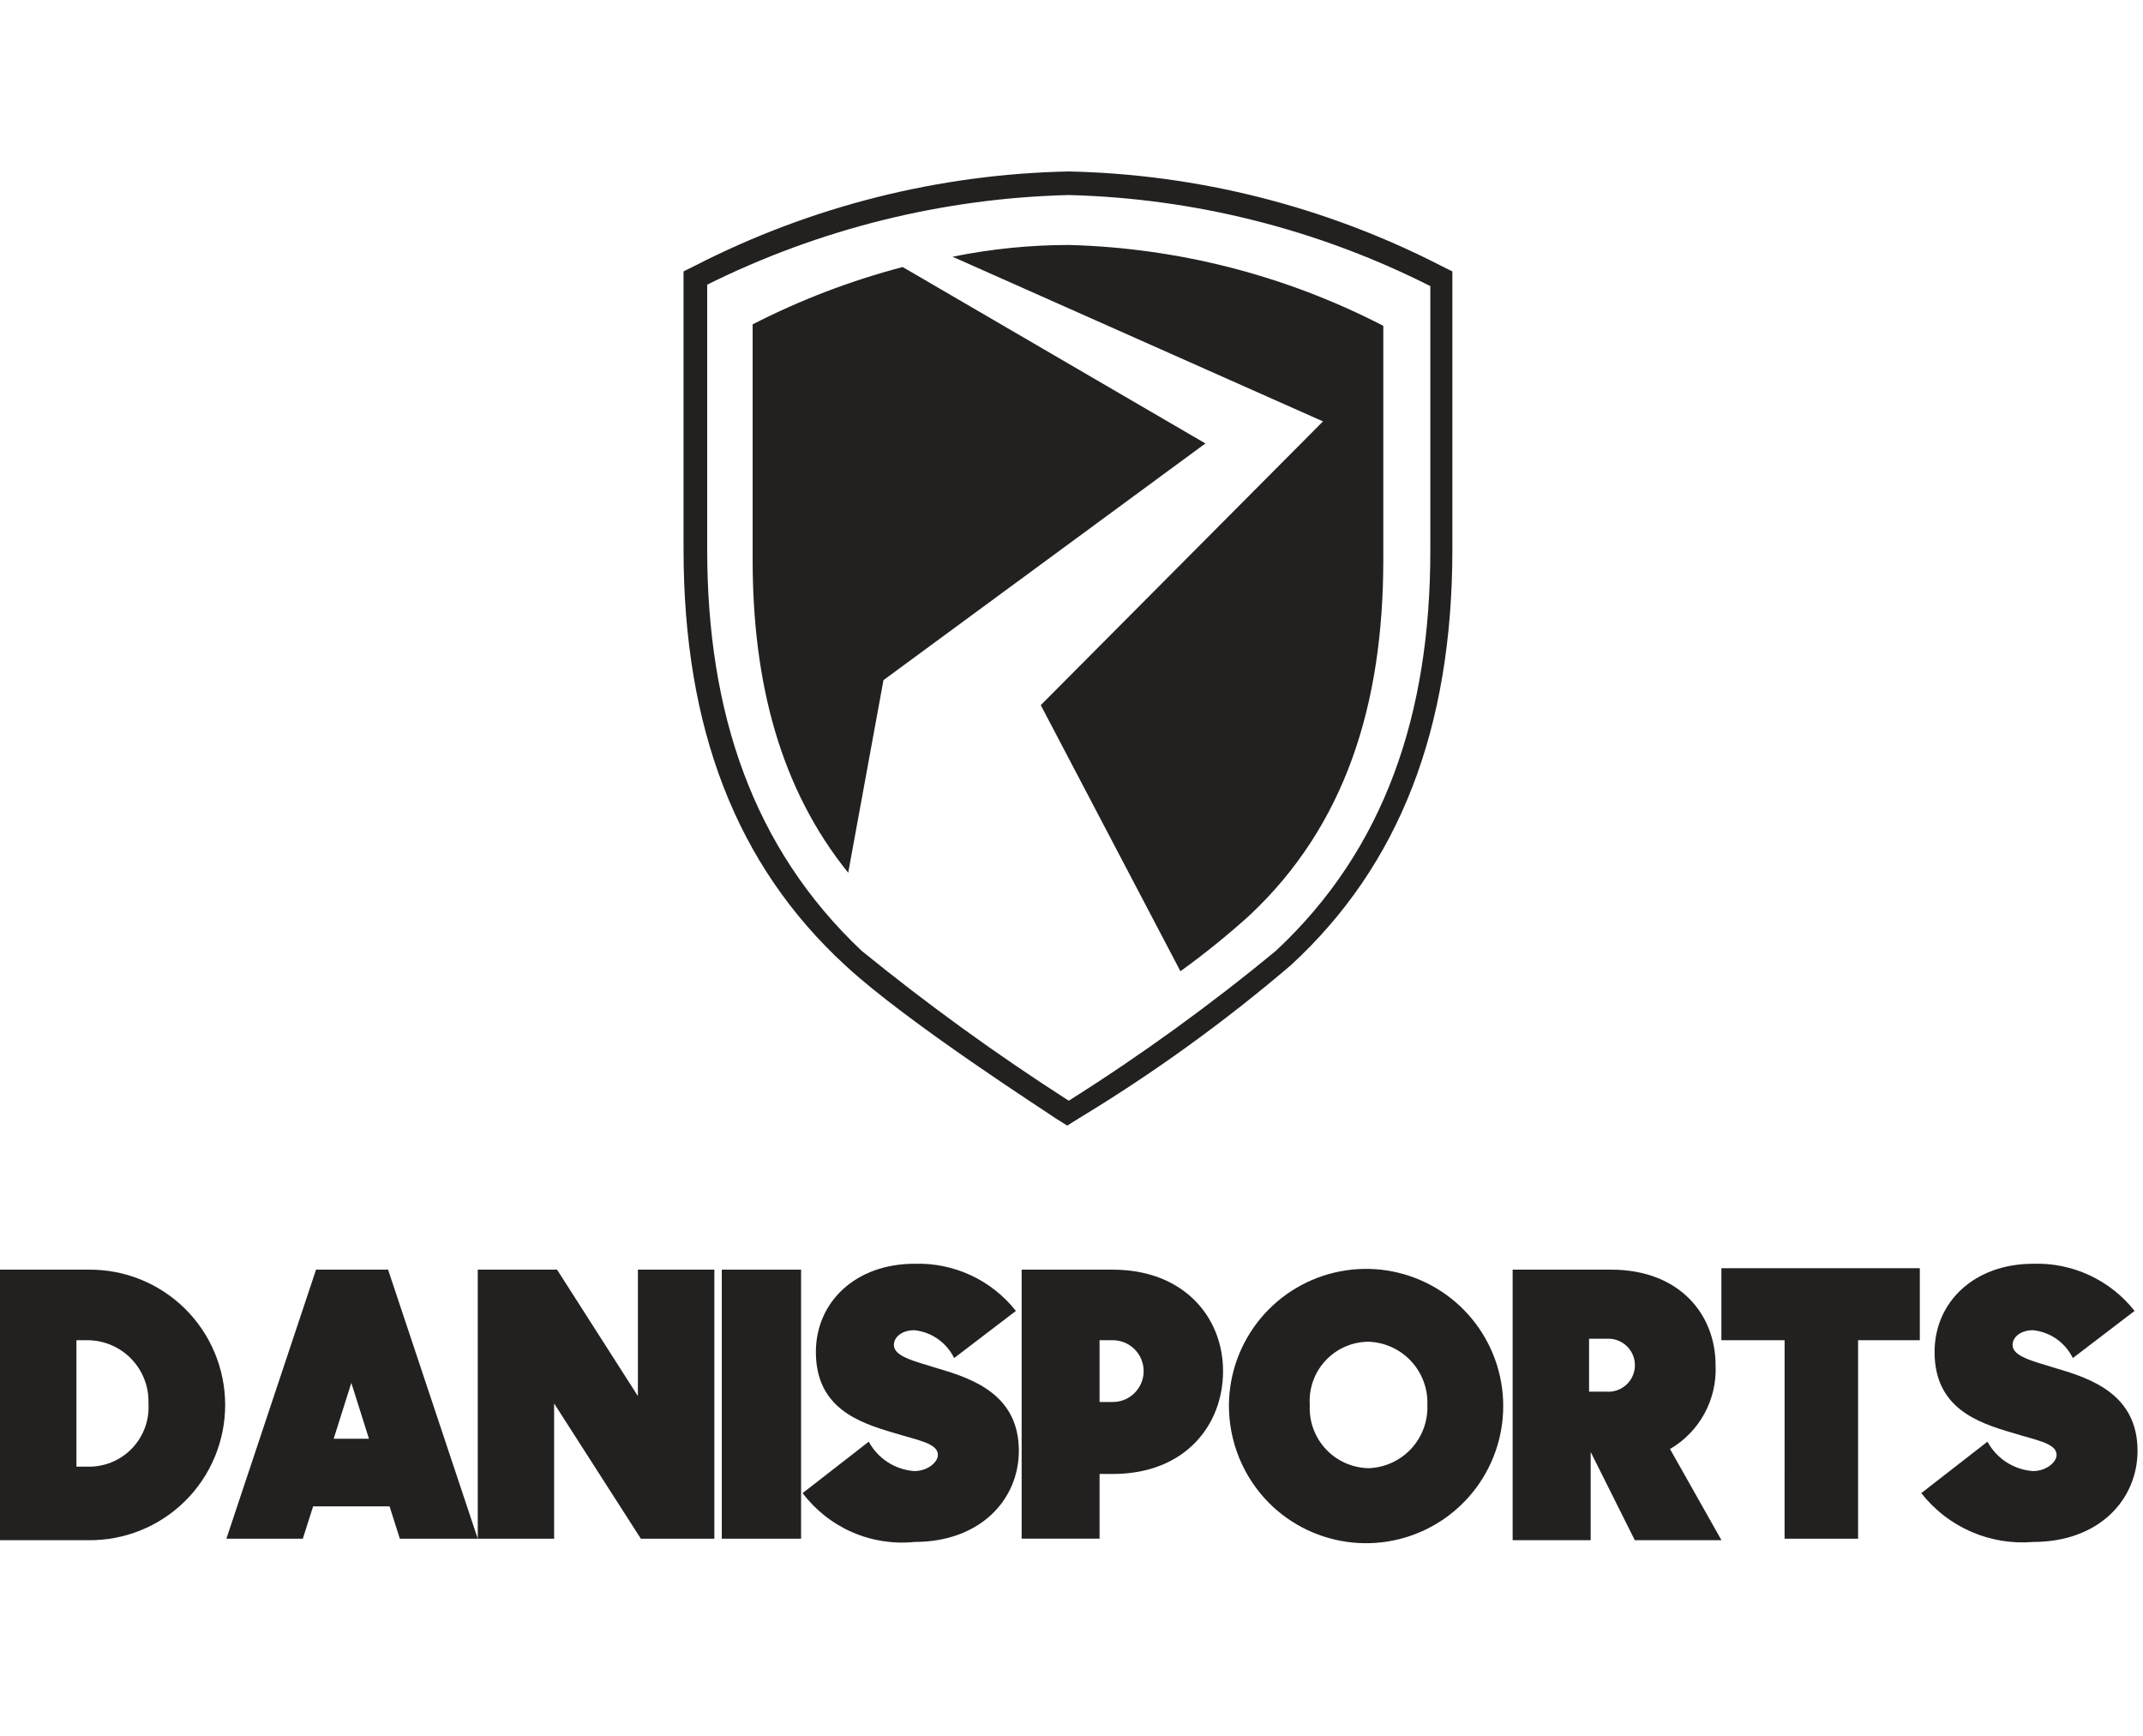 <svg width="100" height="81" viewBox="0 0 100 81" fill="none" xmlns="http://www.w3.org/2000/svg">
<g clip-path="url(#clip0)">
<path d="M0 59.241H4.116C4.952 59.23 5.781 59.386 6.556 59.698C7.331 60.011 8.036 60.474 8.631 61.061C9.225 61.648 9.697 62.348 10.019 63.119C10.341 63.89 10.507 64.717 10.507 65.552C10.507 66.388 10.341 67.215 10.019 67.986C9.697 68.757 9.225 69.457 8.631 70.044C8.036 70.631 7.331 71.094 6.556 71.407C5.781 71.719 4.952 71.874 4.116 71.864H0V59.241ZM3.567 62.602V68.433H4.116C4.499 68.439 4.879 68.365 5.232 68.218C5.585 68.07 5.903 67.85 6.167 67.573C6.431 67.296 6.635 66.967 6.766 66.608C6.897 66.248 6.952 65.865 6.928 65.483C6.941 65.104 6.877 64.726 6.742 64.371C6.607 64.017 6.403 63.693 6.141 63.418C5.879 63.144 5.565 62.924 5.217 62.772C4.87 62.62 4.495 62.539 4.116 62.533H3.567V62.602Z" fill="#232020"/>
<path d="M14.748 59.241H18.109L22.294 71.794H18.658L18.178 70.285H14.611L14.131 71.794H10.564L14.748 59.241ZM16.394 64.523L15.571 67.13H17.217L16.394 64.523Z" fill="#232020"/>
<path d="M22.294 59.241H25.994L29.767 65.141V59.241H33.334V71.794H29.904L25.857 65.483V71.794H22.294V59.241Z" fill="#232020"/>
<path d="M33.681 59.241H37.381V71.794H33.681V59.241Z" fill="#232020"/>
<path d="M37.453 69.667L40.54 67.267C40.75 67.656 41.055 67.986 41.427 68.226C41.798 68.466 42.225 68.608 42.666 68.639C43.283 68.639 43.766 68.227 43.766 67.884C43.766 67.335 42.806 67.198 41.708 66.855C40.062 66.375 38.072 65.689 38.072 63.082C38.072 60.75 39.924 58.966 42.672 58.966C43.578 58.936 44.478 59.12 45.301 59.502C46.123 59.884 46.844 60.454 47.405 61.166L44.524 63.366C44.35 63.011 44.089 62.705 43.765 62.477C43.442 62.25 43.065 62.109 42.672 62.066C42.055 62.066 41.712 62.409 41.712 62.752C41.712 63.301 42.672 63.507 43.77 63.852C45.416 64.332 47.543 65.087 47.543 67.693C47.543 69.957 45.759 71.946 42.673 71.946C41.681 72.046 40.679 71.889 39.765 71.49C38.851 71.09 38.054 70.463 37.453 69.667Z" fill="#232020"/>
<path d="M47.674 59.241H51.927C55.22 59.241 57.072 61.441 57.072 63.974C57.072 66.507 55.289 68.774 51.927 68.774H51.31V71.792H47.674V59.241ZM51.31 62.465V65.415H51.859C52.054 65.424 52.248 65.393 52.431 65.325C52.613 65.256 52.78 65.152 52.921 65.017C53.062 64.882 53.174 64.721 53.251 64.541C53.327 64.362 53.367 64.169 53.367 63.974C53.367 63.78 53.327 63.587 53.251 63.407C53.174 63.228 53.062 63.066 52.921 62.932C52.78 62.797 52.613 62.693 52.431 62.624C52.248 62.556 52.054 62.525 51.859 62.534H51.31V62.465Z" fill="#232020"/>
<path d="M57.346 65.552C57.358 64.074 57.882 62.645 58.828 61.509C59.774 60.373 61.085 59.599 62.537 59.32C63.988 59.041 65.492 59.273 66.792 59.977C68.093 60.68 69.109 61.813 69.669 63.181C70.229 64.549 70.298 66.069 69.864 67.483C69.43 68.896 68.52 70.116 67.289 70.934C66.058 71.753 64.582 72.12 63.11 71.973C61.639 71.826 60.264 71.175 59.219 70.129C58.621 69.527 58.148 68.813 57.826 68.027C57.505 67.242 57.342 66.401 57.346 65.552V65.552ZM66.606 65.552C66.62 65.178 66.56 64.805 66.43 64.455C66.299 64.104 66.101 63.783 65.846 63.509C65.591 63.235 65.285 63.014 64.945 62.859C64.604 62.704 64.237 62.617 63.863 62.604C63.485 62.605 63.112 62.684 62.766 62.836C62.42 62.987 62.109 63.208 61.852 63.485C61.595 63.761 61.397 64.087 61.271 64.443C61.145 64.799 61.093 65.177 61.119 65.554C61.099 65.93 61.154 66.305 61.283 66.659C61.411 67.012 61.609 67.336 61.865 67.612C62.121 67.887 62.43 68.108 62.773 68.261C63.116 68.414 63.487 68.497 63.863 68.504C64.237 68.491 64.605 68.405 64.946 68.249C65.287 68.094 65.594 67.873 65.849 67.599C66.103 67.324 66.302 67.002 66.432 66.651C66.562 66.3 66.621 65.926 66.606 65.552V65.552Z" fill="#232020"/>
<path d="M70.585 59.241H75.185C78.34 59.241 80.055 61.299 80.055 63.7C80.092 64.484 79.913 65.263 79.538 65.952C79.163 66.641 78.607 67.215 77.929 67.61L80.329 71.863H76.285L74.227 67.747V71.863H70.585V59.241ZM74.152 62.465V64.934H74.975C75.144 64.945 75.313 64.921 75.472 64.864C75.631 64.806 75.777 64.717 75.9 64.602C76.023 64.486 76.122 64.346 76.189 64.191C76.256 64.036 76.291 63.868 76.291 63.7C76.291 63.53 76.256 63.363 76.189 63.208C76.122 63.053 76.023 62.913 75.9 62.797C75.777 62.682 75.631 62.593 75.472 62.535C75.313 62.478 75.144 62.454 74.975 62.465H74.152Z" fill="#232020"/>
<path d="M83.276 62.534H80.326V59.173H89.586V62.534H86.705V71.794H83.275L83.276 62.534Z" fill="#232020"/>
<path d="M89.655 69.667L92.742 67.267C92.952 67.656 93.257 67.986 93.629 68.226C94 68.466 94.427 68.608 94.868 68.639C95.485 68.639 95.968 68.227 95.968 67.884C95.968 67.335 95.008 67.198 93.91 66.855C92.264 66.375 90.274 65.689 90.274 63.082C90.274 60.75 92.126 58.966 94.874 58.966C95.78 58.936 96.681 59.12 97.503 59.502C98.325 59.884 99.046 60.454 99.607 61.166L96.726 63.366C96.552 63.011 96.291 62.705 95.968 62.477C95.644 62.25 95.267 62.109 94.874 62.066C94.257 62.066 93.914 62.409 93.914 62.752C93.914 63.301 94.874 63.507 95.972 63.852C97.618 64.332 99.745 65.087 99.745 67.693C99.745 69.957 97.962 71.946 94.875 71.946C93.884 72.03 92.888 71.865 91.977 71.467C91.065 71.069 90.267 70.451 89.655 69.667V69.667Z" fill="#232020"/>
<path d="M49.869 8C43.803 8.123 37.846 9.624 32.446 12.39L31.897 12.664V25.629C31.897 33.998 34.366 40.377 39.443 45.042C42.324 47.717 48.978 51.97 49.252 52.176L49.801 52.519L50.35 52.176C53.83 50.069 57.134 47.683 60.228 45.042C65.303 40.377 67.773 34 67.773 25.629V12.665L67.224 12.391C61.846 9.632 55.912 8.13 49.869 8V8ZM49.869 9.1C55.739 9.249 61.503 10.701 66.744 13.35V25.7C66.744 33.314 64.618 39.625 59.544 44.358C56.473 46.895 53.242 49.233 49.872 51.358C46.519 49.209 43.289 46.872 40.2 44.358C35.124 39.558 33 33.245 33 25.631V13.282C38.25 10.673 44.008 9.245 49.869 9.1" fill="#232020"/>
<path d="M41.226 31.734L56.249 20.691L42.121 12.459C39.698 13.095 37.351 13.992 35.121 15.134V26.11C35.121 31.872 36.421 36.81 39.58 40.721L41.226 31.735V31.734Z" fill="#232020"/>
<path d="M64.55 15.203C60.004 12.854 54.985 11.564 49.869 11.43C48.049 11.432 46.233 11.616 44.45 11.979L61.736 19.662L48.566 32.901L55.083 45.317C56.205 44.508 57.281 43.638 58.307 42.71C62.765 38.53 64.55 32.901 64.55 26.11V15.203" fill="#232020"/>
</g>
<defs>
<clipPath id="clip0">
<rect width="99.745" height="64.004" fill="white" transform="translate(0 8)"/>
</clipPath>
</defs>
</svg>
